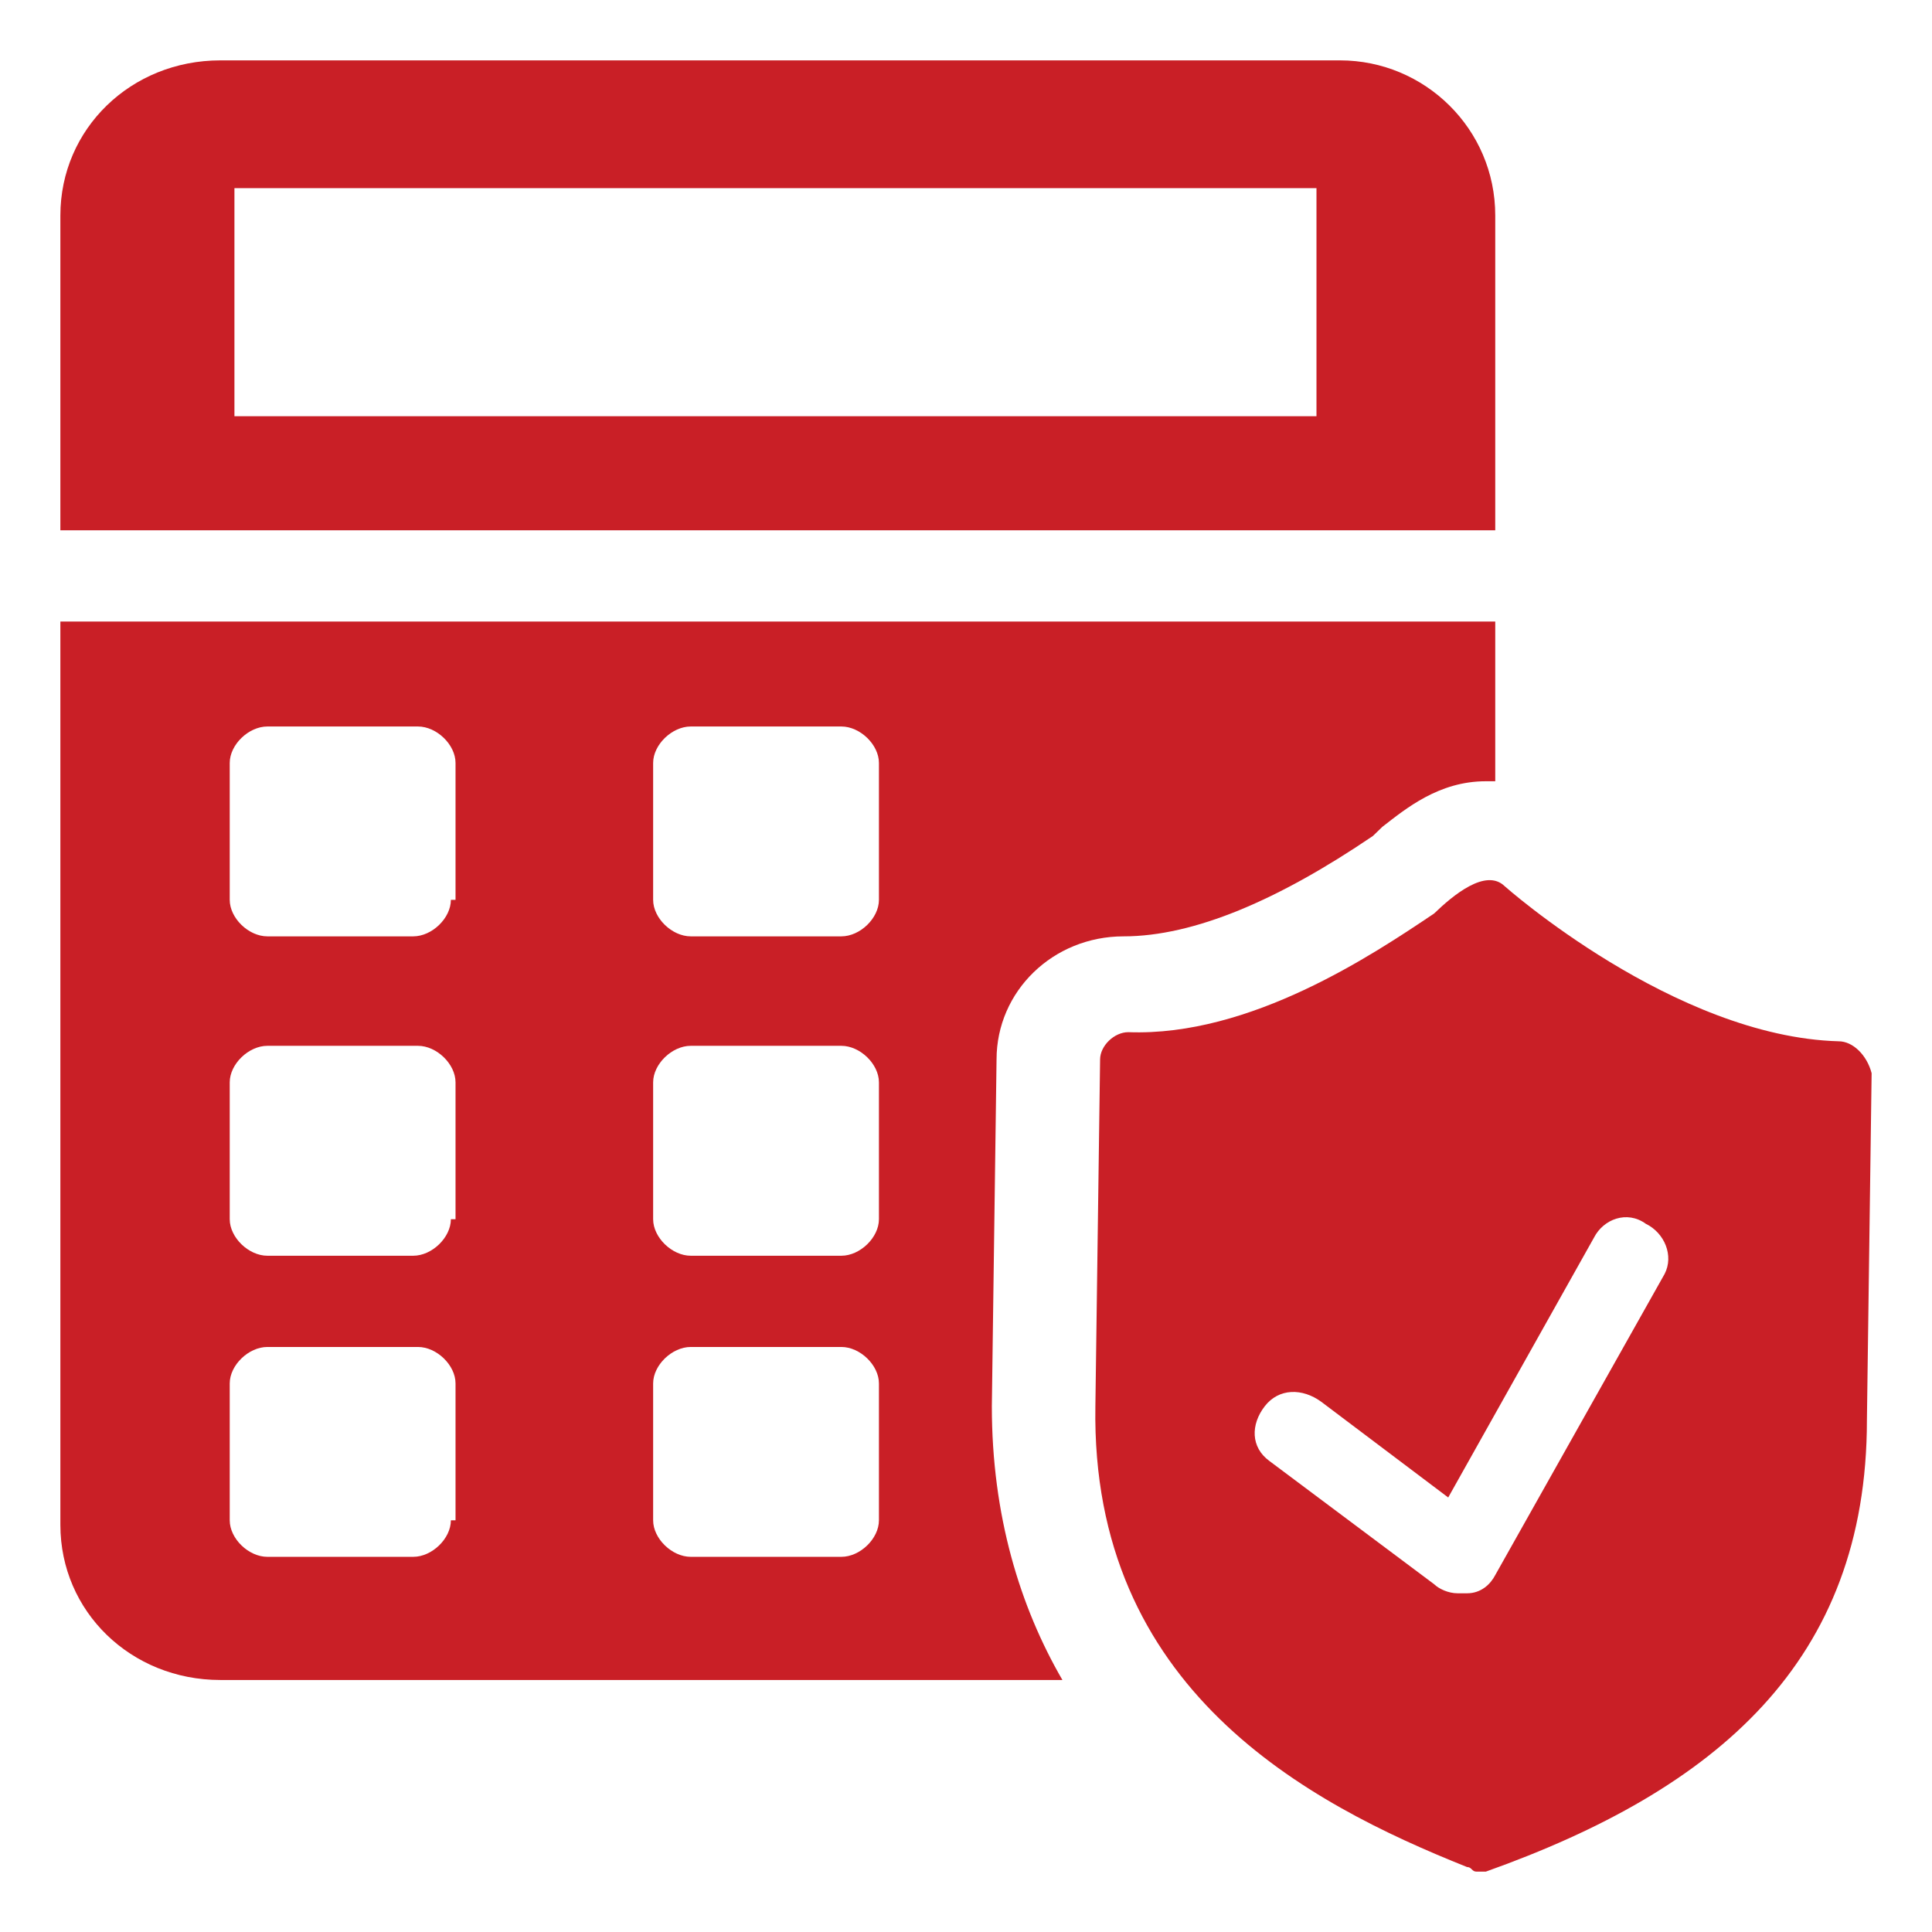 <svg width="32" height="32" viewBox="0 0 32 32" fill="none" xmlns="http://www.w3.org/2000/svg">
<g id="Service/Regulatory compliance">
<g id="Regulatory Compliance">
<path d="M22.195 1H3.649C2.169 1 1 2.134 1 3.569V8.783H24.766V3.569C24.766 2.134 23.597 1 22.195 1ZM21.805 6.894H3.883V3.116H21.805V6.894Z" fill="#C91F26"/>
<path d="M1 10.295V25.257C1 26.693 2.169 27.826 3.649 27.826H17.597C16.896 26.617 16.428 25.106 16.428 23.292L16.506 17.549C16.506 16.416 17.442 15.509 18.61 15.509C19.779 15.509 21.182 14.904 22.74 13.846C22.818 13.771 22.818 13.771 22.896 13.695C23.286 13.393 23.831 12.94 24.61 12.94C24.688 12.94 24.688 12.94 24.766 12.94V10.295H1ZM7.468 25.181C7.468 25.484 7.156 25.786 6.844 25.786H4.429C4.117 25.786 3.805 25.484 3.805 25.181V22.914C3.805 22.612 4.117 22.31 4.429 22.31H6.922C7.234 22.31 7.545 22.612 7.545 22.914V25.181H7.468ZM7.468 20.194C7.468 20.496 7.156 20.799 6.844 20.799H4.429C4.117 20.799 3.805 20.496 3.805 20.194V17.927C3.805 17.625 4.117 17.322 4.429 17.322H6.922C7.234 17.322 7.545 17.625 7.545 17.927V20.194H7.468ZM7.468 14.904C7.468 15.207 7.156 15.509 6.844 15.509H4.429C4.117 15.509 3.805 15.207 3.805 14.904V12.637C3.805 12.335 4.117 12.033 4.429 12.033H6.922C7.234 12.033 7.545 12.335 7.545 12.637V14.904H7.468ZM14.558 25.181C14.558 25.484 14.247 25.786 13.935 25.786H11.441C11.13 25.786 10.818 25.484 10.818 25.181V22.914C10.818 22.612 11.13 22.31 11.441 22.31H13.935C14.247 22.31 14.558 22.612 14.558 22.914V25.181ZM14.558 20.194C14.558 20.496 14.247 20.799 13.935 20.799H11.441C11.13 20.799 10.818 20.496 10.818 20.194V17.927C10.818 17.625 11.13 17.322 11.441 17.322H13.935C14.247 17.322 14.558 17.625 14.558 17.927V20.194ZM14.558 14.904C14.558 15.207 14.247 15.509 13.935 15.509H11.441C11.13 15.509 10.818 15.207 10.818 14.904V12.637C10.818 12.335 11.13 12.033 11.441 12.033H13.935C14.247 12.033 14.558 12.335 14.558 12.637V14.904Z" fill="#C91F26"/>
<path d="M30.454 17.247C27.727 17.171 24.922 14.678 24.922 14.678C24.61 14.375 24.065 14.829 23.753 15.131C22.74 15.811 20.714 17.171 18.688 17.096C18.455 17.096 18.221 17.322 18.221 17.549L18.143 23.292C18.065 27.977 21.649 29.866 24.299 30.924C24.377 30.924 24.377 31 24.455 31C24.532 31 24.532 31 24.61 31C28.429 29.64 30.922 27.524 30.922 23.519L31 17.776C30.922 17.474 30.688 17.247 30.454 17.247ZM27.571 21.101L24.766 26.088C24.688 26.239 24.532 26.39 24.299 26.39C24.221 26.39 24.221 26.39 24.143 26.39C23.987 26.39 23.831 26.315 23.753 26.239L21.026 24.199C20.714 23.972 20.714 23.595 20.948 23.292C21.182 22.99 21.571 22.99 21.883 23.217L23.987 24.803L26.403 20.496C26.558 20.194 26.948 20.043 27.26 20.27C27.571 20.421 27.727 20.799 27.571 21.101Z" fill="#C91F26"/>
</g>
</g>
</svg>
